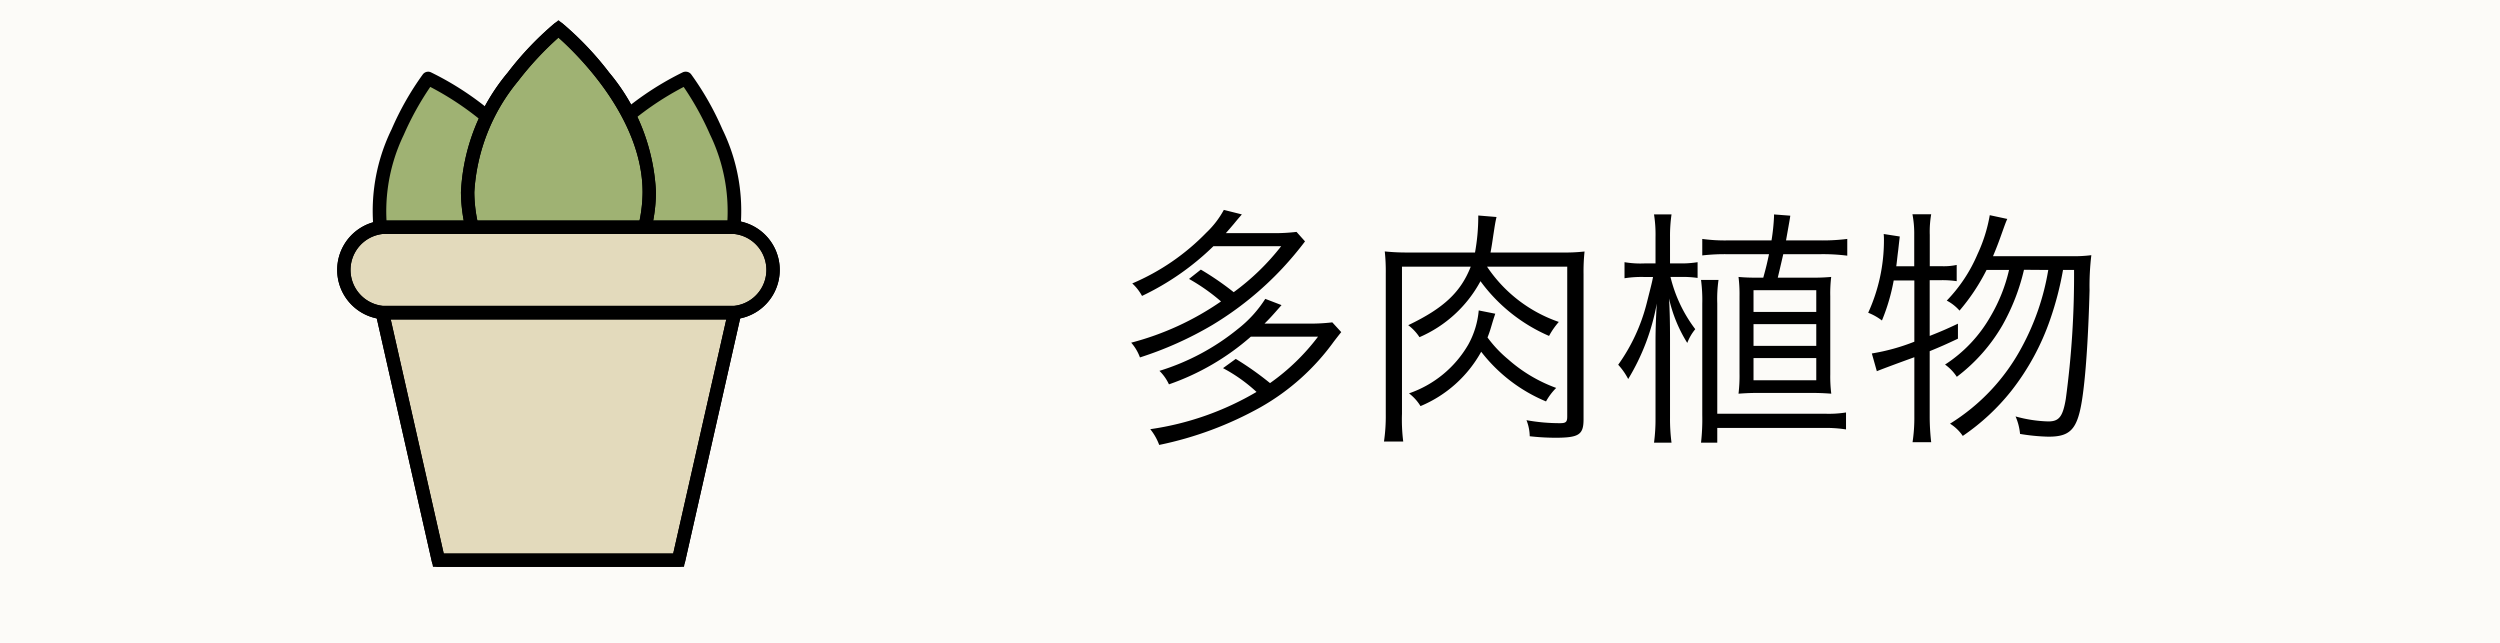 <svg xmlns="http://www.w3.org/2000/svg" width="140" height="36" viewBox="0 0 140 36"><g transform="translate(5748 4235)"><g transform="translate(-6161 -5632)"><rect width="140" height="36" transform="translate(413 1397)" fill="#fcfbf8"/><g transform="translate(432.253 1398.071)"><path d="M40.2,145.275a16.516,16.516,0,0,0-4.032,2.8,9.061,9.061,0,0,1,1.407,4.588A8.02,8.02,0,0,1,37,155.545h5.444a7.237,7.237,0,0,0,.279-.857c1.165-4.564-2.527-9.413-2.527-9.413" transform="translate(-21.047 -141.956)" fill="#9fb273"/><path d="M40.2,144.9a.375.375,0,0,1,.3.148,16.228,16.228,0,0,1,1.746,3.072,10.4,10.4,0,0,1,.846,6.661,7.648,7.648,0,0,1-.293.9.375.375,0,0,1-.349.238H37a.375.375,0,0,1-.35-.51,7.654,7.654,0,0,0,.546-2.752,8.623,8.623,0,0,0-1.354-4.4.375.375,0,0,1,.063-.463,16.745,16.745,0,0,1,4.135-2.865A.374.374,0,0,1,40.2,144.9Zm1.988,10.27c.068-.192.127-.385.175-.575a9.873,9.873,0,0,0-.807-6.175,16.4,16.4,0,0,0-1.476-2.667,16.621,16.621,0,0,0-3.439,2.387,9.192,9.192,0,0,1,1.308,4.518,8.157,8.157,0,0,1-.415,2.512Z" transform="translate(-21.047 -141.956)"/><path d="M16.838,148.174a16.47,16.47,0,0,0-4.139-2.9s-3.692,4.849-2.527,9.413a7.334,7.334,0,0,0,.278.857h5.613a8.017,8.017,0,0,1-.57-2.887,8.993,8.993,0,0,1,1.345-4.484" transform="translate(-7.978 -141.956)" fill="#9fb273"/><path d="M12.7,144.9a.374.374,0,0,1,.156.034,16.7,16.7,0,0,1,4.246,2.971.375.375,0,0,1,.062.457,8.558,8.558,0,0,0-1.294,4.3,7.653,7.653,0,0,0,.545,2.752.375.375,0,0,1-.35.51H10.45a.375.375,0,0,1-.349-.238,7.747,7.747,0,0,1-.292-.9,10.4,10.4,0,0,1,.846-6.661,16.227,16.227,0,0,1,1.746-3.072A.375.375,0,0,1,12.7,144.9Zm3.669,3.342a16.492,16.492,0,0,0-3.549-2.49,16.441,16.441,0,0,0-1.484,2.683,9.86,9.86,0,0,0-.8,6.159c.048.189.107.382.175.575h4.822a8.161,8.161,0,0,1-.414-2.512A9.133,9.133,0,0,1,16.368,148.242Z" transform="translate(-7.978 -141.956)"/><path d="M25.646,143.059s-5.086,4.1-5.086,9.153a8.684,8.684,0,0,0,.607,3.1h8.96a8.684,8.684,0,0,0,.607-3.1c0-5.055-5.086-9.153-5.086-9.153" transform="translate(-13.625 -142.518)" fill="#9fb273"/><path d="M30.384,155.687H20.908l-.092-.241a9.063,9.063,0,0,1-.631-3.234,11.253,11.253,0,0,1,2.621-6.7,17.5,17.5,0,0,1,2.605-2.744l.235-.19.235.19a17.5,17.5,0,0,1,2.605,2.744,11.253,11.253,0,0,1,2.621,6.7,9.063,9.063,0,0,1-.631,3.234Zm-8.956-.75h8.436a8.194,8.194,0,0,0,.493-2.725c0-4.205-3.728-7.788-4.712-8.659a17.789,17.789,0,0,0-2.256,2.429,10.734,10.734,0,0,0-2.455,6.229A8.194,8.194,0,0,0,21.428,154.937Z" transform="translate(-13.625 -142.518)"/><path d="M25.646,142.684a.374.374,0,0,1,.235.083,17.5,17.5,0,0,1,2.605,2.744,11.253,11.253,0,0,1,2.621,6.7,9.063,9.063,0,0,1-.631,3.234.375.375,0,0,1-.35.241h-8.96a.375.375,0,0,1-.35-.241,9.063,9.063,0,0,1-.631-3.234,11.253,11.253,0,0,1,2.621-6.7,17.5,17.5,0,0,1,2.605-2.744A.374.374,0,0,1,25.646,142.684Zm4.218,12.253a8.194,8.194,0,0,0,.493-2.725c0-4.205-3.728-7.788-4.712-8.659a17.789,17.789,0,0,0-2.256,2.429,10.734,10.734,0,0,0-2.455,6.229,8.194,8.194,0,0,0,.493,2.725Z" transform="translate(-13.625 -142.518)"/><g transform="translate(0 11.655)"><path d="M27.426,76.349H13.974L10.836,62.482H30.565Z" transform="translate(-8.679 -57.704)" fill="#e3dabc"/><path d="M27.726,76.724H13.675L10.367,62.107H31.034Zm-13.452-.75H27.126L30.1,62.857H11.305Z" transform="translate(-8.679 -57.704)"/><path d="M27.426,76.724H13.974a.375.375,0,0,1-.366-.292L10.47,62.565a.375.375,0,0,1,.366-.458H30.565a.375.375,0,0,1,.366.458L27.792,76.432A.375.375,0,0,1,27.426,76.724Zm-13.152-.75H27.126L30.1,62.857H11.305Z" transform="translate(-8.679 -57.704)"/><path d="M28.56,58.118H8.9a2.4,2.4,0,0,1,0-4.778H28.56a2.4,2.4,0,0,1,0,4.778" transform="translate(-6.709 -53.34)" fill="#e3dabc"/><path d="M28.56,58.493H8.9a2.772,2.772,0,0,1,0-5.528H28.56a2.772,2.772,0,0,1,0,5.528ZM8.9,53.715a2.025,2.025,0,0,0,0,4.028H28.56a2.025,2.025,0,0,0,0-4.028Z" transform="translate(-6.709 -53.34)"/><path d="M28.56,58.493H8.9a2.772,2.772,0,0,1,0-5.528H28.56a2.772,2.772,0,0,1,0,5.528ZM8.9,53.715a2.025,2.025,0,0,0,0,4.028H28.56a2.025,2.025,0,0,0,0-4.028Z" transform="translate(-6.709 -53.34)"/></g></g><path d="M4.438-8.078A10.885,10.885,0,0,1,6.23-6.818,15.874,15.874,0,0,1,1.2-4.508a2.568,2.568,0,0,1,.49.826A19.881,19.881,0,0,0,5.726-5.488,18.27,18.27,0,0,0,9.674-8.68a19.159,19.159,0,0,0,1.26-1.5l-.476-.532a10.178,10.178,0,0,1-1.3.07H6.5c.224-.252.28-.322.448-.518.308-.378.322-.378.448-.532l-1.008-.252a5.087,5.087,0,0,1-.98,1.274A12.688,12.688,0,0,1,1.26-7.826a2.692,2.692,0,0,1,.546.7,14.85,14.85,0,0,0,4-2.786H9.6a13.275,13.275,0,0,1-2.66,2.576A16.243,16.243,0,0,0,5.1-8.6Zm7.224,3.234a12.059,12.059,0,0,1-2.688,2.6A17.128,17.128,0,0,0,7.056-3.6l-.714.518A8.9,8.9,0,0,1,8.218-1.75,16.25,16.25,0,0,1,2.268.336a3.114,3.114,0,0,1,.5.882A19.8,19.8,0,0,0,8.456-.9a12.891,12.891,0,0,0,4.1-3.682c.238-.308.238-.308.406-.518l-.5-.546a10.264,10.264,0,0,1-1.316.07H8.666c.308-.308.35-.35.952-1.036l-.91-.35a6.676,6.676,0,0,1-1.526,1.68,13.005,13.005,0,0,1-4.4,2.352,2.555,2.555,0,0,1,.532.756A13.823,13.823,0,0,0,7.9-4.844Zm9-1.47A4.8,4.8,0,0,1,20.076-4.4a6.142,6.142,0,0,1-3.318,2.73,2.6,2.6,0,0,1,.644.714A6.937,6.937,0,0,0,20.8-4,8.907,8.907,0,0,0,24.43-1.218,3.368,3.368,0,0,1,25-1.974a8.367,8.367,0,0,1-2.7-1.61A6.77,6.77,0,0,1,21.154-4.8a6.477,6.477,0,0,0,.21-.616c.112-.378.112-.378.224-.714Zm4.956-2.45V-.378c0,.308-.07.378-.406.378a10.34,10.34,0,0,1-1.876-.168,2.558,2.558,0,0,1,.182.9,13.323,13.323,0,0,0,1.414.084c1.344,0,1.6-.168,1.6-1.036v-8.12a10.591,10.591,0,0,1,.056-1.274,9.98,9.98,0,0,1-1.288.056H21.322c.07-.364.1-.588.154-.952.084-.532.1-.686.182-1.036l-1.022-.084v.112a11.34,11.34,0,0,1-.182,1.96h-3.71A11.9,11.9,0,0,1,15.4-9.618a10.429,10.429,0,0,1,.056,1.232V-.5a9.739,9.739,0,0,1-.1,1.526h1.078a9.788,9.788,0,0,1-.07-1.554V-8.764h3.85c-.56,1.428-1.512,2.324-3.5,3.276a2.653,2.653,0,0,1,.63.672,7.058,7.058,0,0,0,3.416-3.136A9.347,9.347,0,0,0,24.6-4.886a4.211,4.211,0,0,1,.546-.784,7.943,7.943,0,0,1-4.018-3.094Zm6.4.574a5.8,5.8,0,0,1,.9.056v-.882a5.545,5.545,0,0,1-.9.07h-.644v-1.47a8.437,8.437,0,0,1,.084-1.274h-.98a7.244,7.244,0,0,1,.084,1.274v1.47h-.63a5.3,5.3,0,0,1-1.106-.07v.9a6.074,6.074,0,0,1,1.12-.07h.476c-.056.294-.056.294-.35,1.456a10.228,10.228,0,0,1-1.6,3.458,3.635,3.635,0,0,1,.56.8,12.357,12.357,0,0,0,1.6-4.228c-.042.728-.07,1.4-.07,2.086V-.28a10.015,10.015,0,0,1-.084,1.372h.98a10.086,10.086,0,0,1-.084-1.386V-4.732c0-.84-.014-1.582-.056-2.254A7.941,7.941,0,0,0,32.34-4.494a2.72,2.72,0,0,1,.448-.77A7.926,7.926,0,0,1,31.4-8.19Zm5.39.042c.154-.644.252-1.078.308-1.316H39.8a10.7,10.7,0,0,1,1.5.084v-.938a10.969,10.969,0,0,1-1.47.084H37.87c.154-.868.238-1.33.238-1.386l-.91-.07v.126a11.567,11.567,0,0,1-.14,1.33h-2.52a9.249,9.249,0,0,1-1.358-.084v.924a11.174,11.174,0,0,1,1.358-.07h2.38c-.1.462-.14.658-.322,1.316H36.26c-.448,0-.756-.014-1.05-.042a7.831,7.831,0,0,1,.056,1.078v4.326a8.461,8.461,0,0,1-.056,1.134c.392-.028.672-.042,1.064-.042h3.052c.392,0,.7.014,1.078.042a7.831,7.831,0,0,1-.056-1.078V-7.112A7.7,7.7,0,0,1,40.4-8.19c-.336.028-.6.042-1.064.042Zm-1.358.7h3.514V-6.23H36.05Zm0,1.9h3.514v1.218H36.05Zm0,1.9h3.514v1.246H36.05ZM41.23-.6a6.093,6.093,0,0,1-1.19.07H34.02V-6.706a7.482,7.482,0,0,1,.07-1.316h-.98a8.5,8.5,0,0,1,.07,1.33v6.23a11.7,11.7,0,0,1-.07,1.554h.91V.266h5.992A7.192,7.192,0,0,1,41.23.35Zm11.326-7.98a13.8,13.8,0,0,1-1.484,4.326A11.3,11.3,0,0,1,47.054.028a2.384,2.384,0,0,1,.714.686,12.277,12.277,0,0,0,2.716-2.52,13.687,13.687,0,0,0,2.184-4.018,17.8,17.8,0,0,0,.714-2.758H54a51.477,51.477,0,0,1-.462,7.224c-.168.994-.378,1.26-.98,1.26a7.486,7.486,0,0,1-1.834-.28,3.154,3.154,0,0,1,.252.98,11.063,11.063,0,0,0,1.582.154c1.372,0,1.722-.49,1.988-2.8.154-1.316.266-3.276.322-5.39a14.458,14.458,0,0,1,.1-1.974,7.843,7.843,0,0,1-1.19.056H49.462c.182-.434.294-.728.42-1.078.28-.784.28-.784.378-1.008l-.98-.21a8.576,8.576,0,0,1-.686,2.184,8.523,8.523,0,0,1-1.722,2.6,2.478,2.478,0,0,1,.714.56A11.319,11.319,0,0,0,49.1-8.582h1.26a9.179,9.179,0,0,1-1.036,2.6,7.816,7.816,0,0,1-2.548,2.7,2.549,2.549,0,0,1,.658.686,9.712,9.712,0,0,0,2.562-2.9,11.692,11.692,0,0,0,1.2-3.094Zm-7.5.588v3.43a11.474,11.474,0,0,1-2.38.658l.28.994c.126-.056.826-.322,2.1-.784v3.29a9.228,9.228,0,0,1-.1,1.47H46a12.575,12.575,0,0,1-.084-1.47V-4.032c.644-.266.868-.364,1.582-.7v-.84c-.714.336-.952.434-1.582.686V-8.008h.644a5.537,5.537,0,0,1,.868.056v-.91a3.45,3.45,0,0,1-.868.07H45.92v-1.75A5.714,5.714,0,0,1,46-11.7h-1.05a5.806,5.806,0,0,1,.1,1.162v1.75H44.044c.042-.308.056-.5.112-.924.042-.392.056-.5.084-.742l-.9-.14a3.288,3.288,0,0,1,.014.364,9.759,9.759,0,0,1-.882,4.046,3.207,3.207,0,0,1,.77.434,11.032,11.032,0,0,0,.658-2.24Z" transform="translate(475.147 1420.698)"/></g></g></svg>